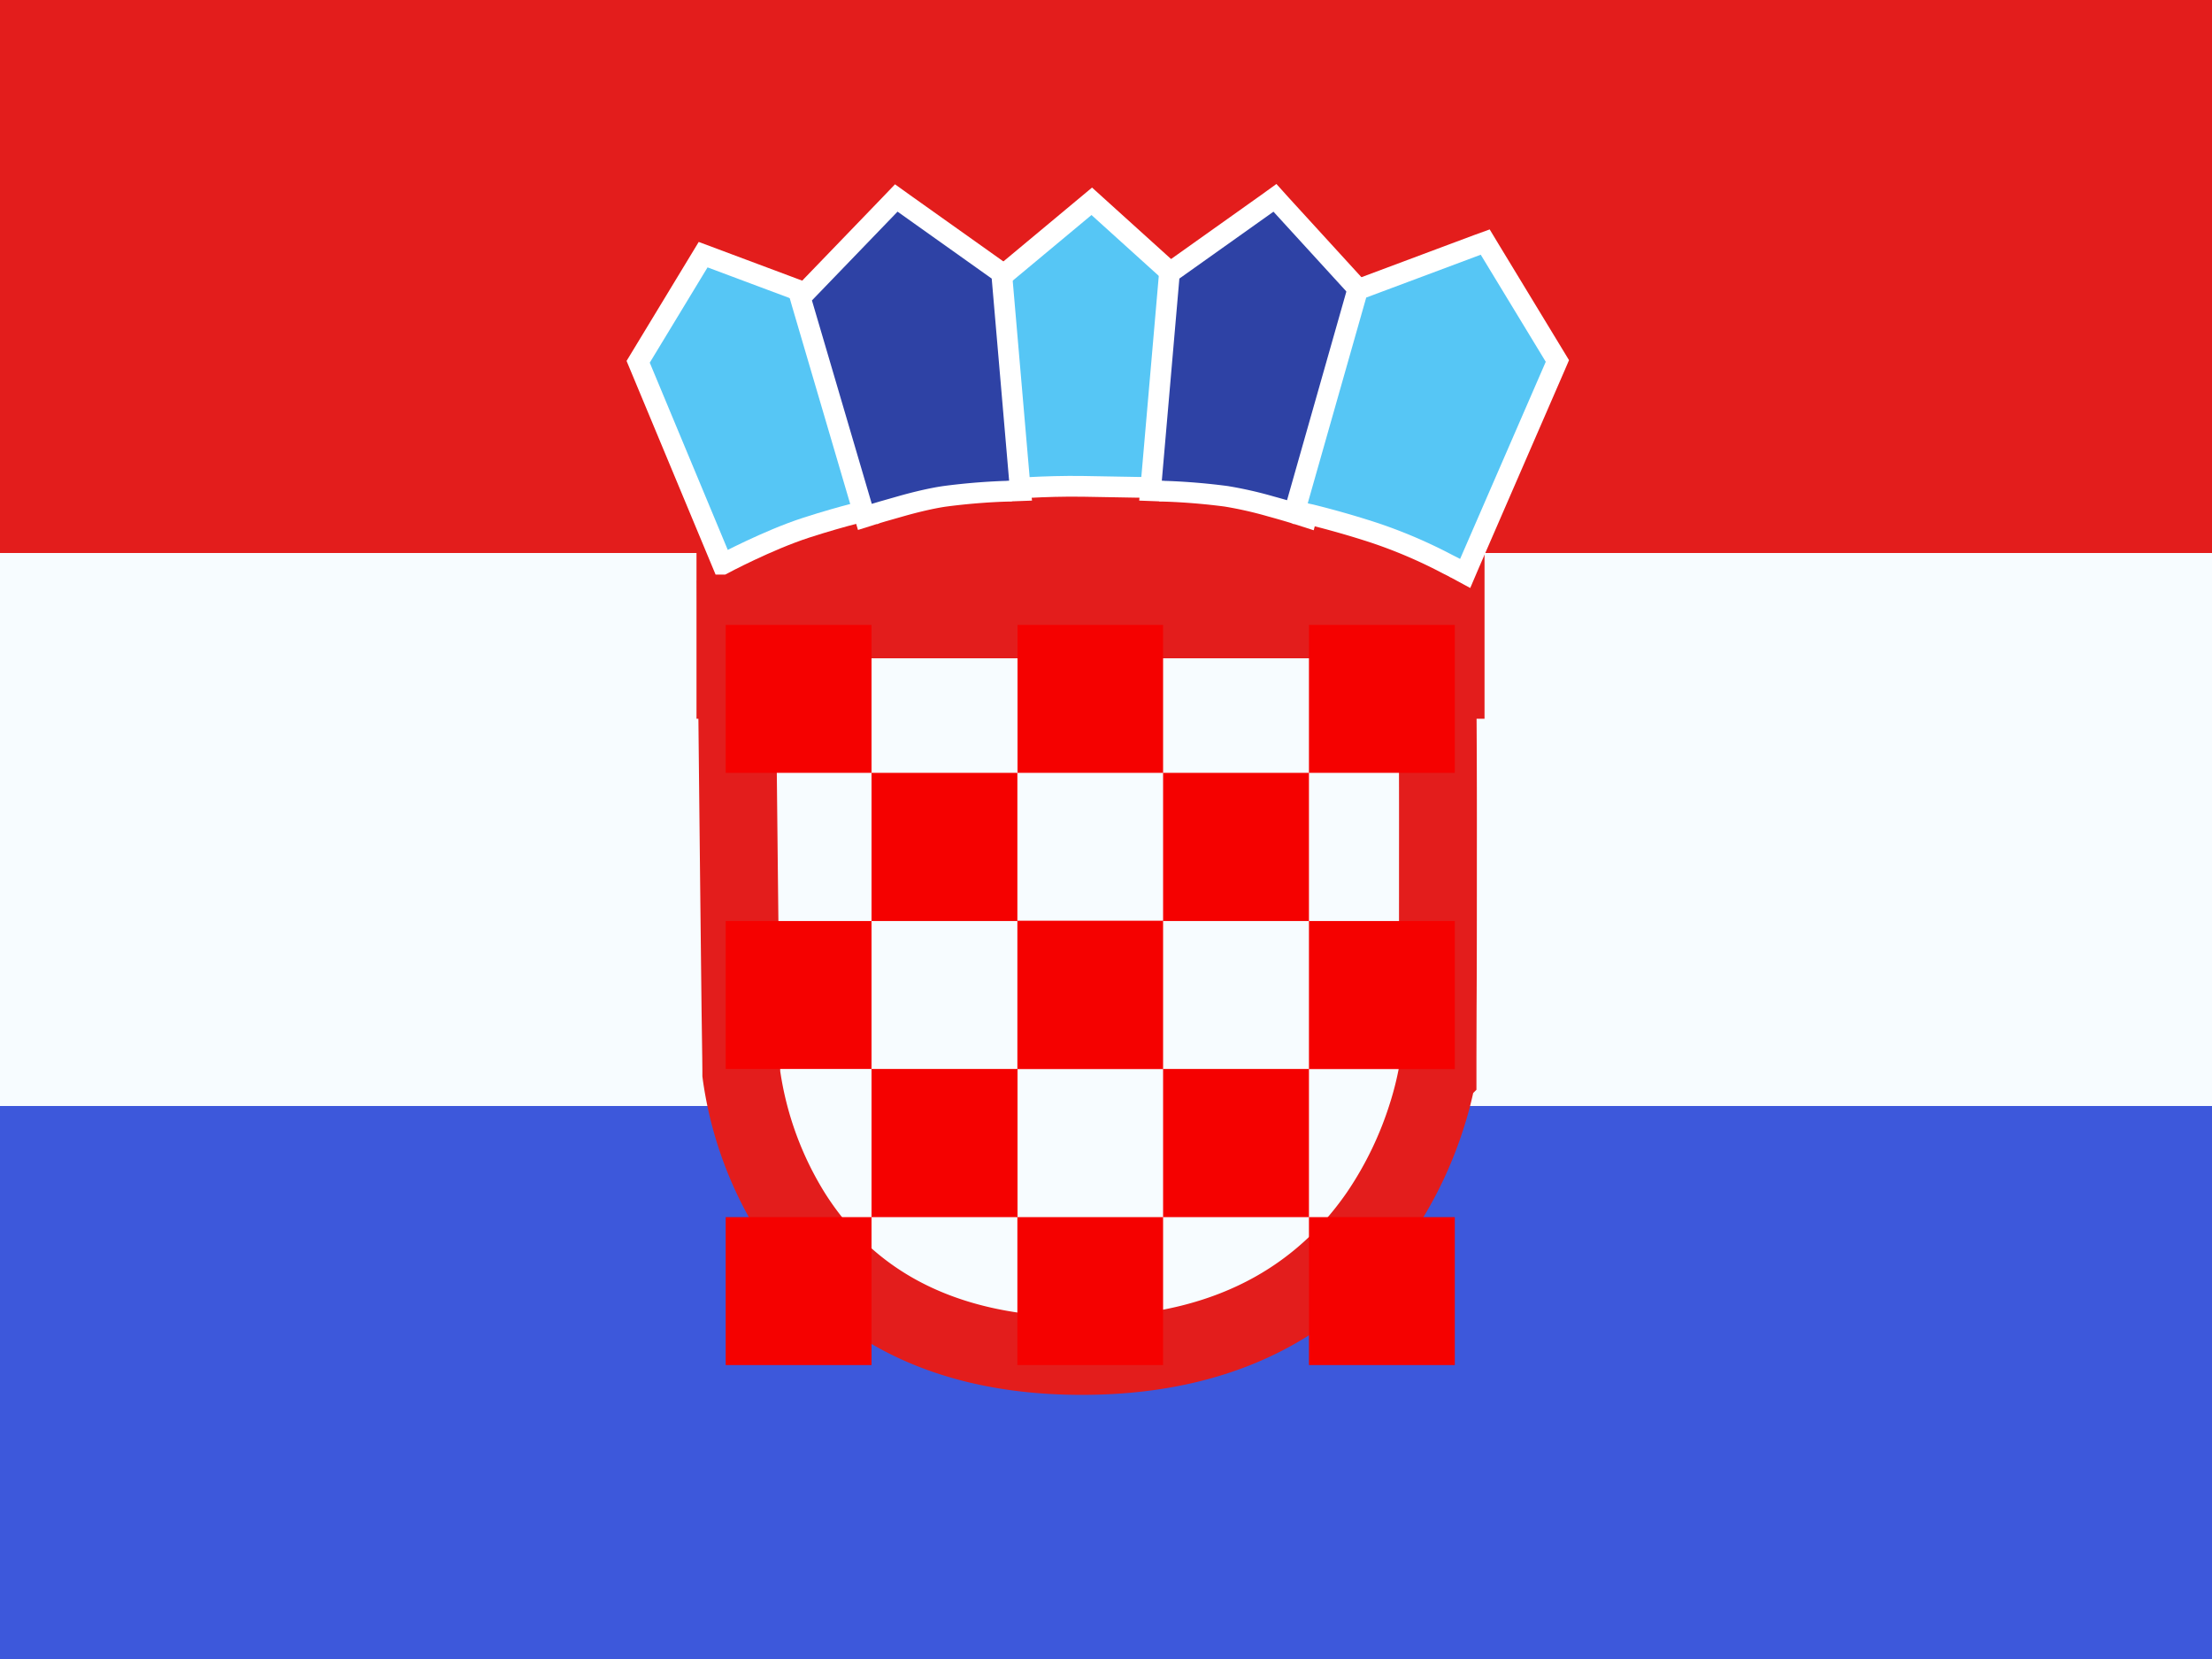 <svg width="16" height="12" fill="none" xmlns="http://www.w3.org/2000/svg">
  <rect width="100%" height="100%" fill="#333333" stroke="none"/>
  <g mask="url(#HR_-_Croatia_(Hrvatska)__a)">
    <path fill-rule="evenodd" clip-rule="evenodd" d="M0 0v12h16V0H0z" fill="#F7FCFF"/>
    <g mask="url(#HR_-_Croatia_(Hrvatska)__b)">
      <path fill-rule="evenodd" clip-rule="evenodd" d="M0 0v4h16V0H0z" fill="#E31D1C"/>
      <path fill-rule="evenodd" clip-rule="evenodd" d="M0 8v4h16V8H0z" fill="#3D58DB"/>
      <path fill="#E31D1C" d="M5.038 3.199h5.7v2h-5.7z"/>
      <path d="M5.326 4.48h5.064c.009.384.012 1.055.011 1.7 0 .418 0 .82-.002 1.116l-.001.357v.113l-.001.001a2.474 2.474 0 01-.074.295 2.73 2.73 0 01-.345.717C9.63 9.286 9 9.808 7.825 9.808c-1.174 0-1.773-.52-2.093-1.023a2.584 2.584 0 01-.369-1.01l-.001-.008v-.022l-.001-.098-.005-.354a1915.707 1915.707 0 01-.03-2.813zm.035 3.28s0 0 0 0h0z" fill="#F7FCFF" stroke="#E31D1C" stroke-width=".563"/>
      <g mask="url(#HR_-_Croatia_(Hrvatska)__c)">
        <path fill-rule="evenodd" clip-rule="evenodd" d="M5.25 4.52h1.054v1.07H5.249V4.52zm2.109 1.07H6.304v1.072H5.249v1.07h1.055v1.072H5.249v1.07h1.055v-1.07h1.055v1.07h1.054v-1.07h1.055v1.07h1.055v-1.07H9.468V7.733h1.055V6.662H9.468V5.59h1.055V4.52H9.468v1.07H8.413V4.52H7.36v1.07zm0 1.072V5.59h1.054v1.07H7.36zm0 1.07v-1.07H6.304v1.07h1.055zm1.054 0v1.072H7.36V7.733h1.054zm0 0v-1.07h1.055v1.07H8.413z" fill="#F50100"/>
      </g>
      <path fill-rule="evenodd" clip-rule="evenodd" d="M5.227 4.081s.326-.174.604-.264c.278-.09.498-.139.498-.139l-.414-1.526-.829-.31-.47.775.61 1.464zm2.043-.543s.279-.025.57-.02c.293.006.54.009.54.009l.143-1.505-.626-.566-.696.58.07 1.502z" fill="#56C6F5" stroke="#fff" stroke-width=".15"/>
      <path d="M6.234 3.666l.022.073.073-.023h.003l.01-.004.04-.012.13-.037c.104-.03.23-.06.322-.073a4.596 4.596 0 01.422-.036l.035-.001H7.3l.002-.001h0l.08-.003-.008-.078-.126-1.463-.003-.034-.028-.02-.681-.484-.053-.038-.045.047-.619.642-.03.031.012.042.433 1.472zm3.236-.002l-.02.076-.075-.024h0-.003l-.01-.004-.04-.012a5.938 5.938 0 00-.13-.037 2.826 2.826 0 00-.322-.073 4.597 4.597 0 00-.423-.036l-.034-.001h-.009l-.002-.001h0l-.08-.003.007-.078.127-1.463.003-.034.028-.02.681-.484.054-.039.045.05.584.639.028.03-.011.04-.398 1.474z" fill="#2E42A5" stroke="#fff" stroke-width=".15"/>
      <path d="M10.63 4.073l-.032.075-.072-.039h0l-.003-.001-.01-.006-.04-.02a3.55 3.55 0 00-.538-.23 6.56 6.56 0 00-.455-.13l-.028-.006-.007-.002h-.002 0l-.078-.018.022-.076.423-1.488.01-.037.036-.013.829-.31.058-.021.032.053.47.774.02.033-.015.035-.62 1.427z" fill="#56C6F5" stroke="#fff" stroke-width=".15"/>
    </g>
  </g>
</svg>
